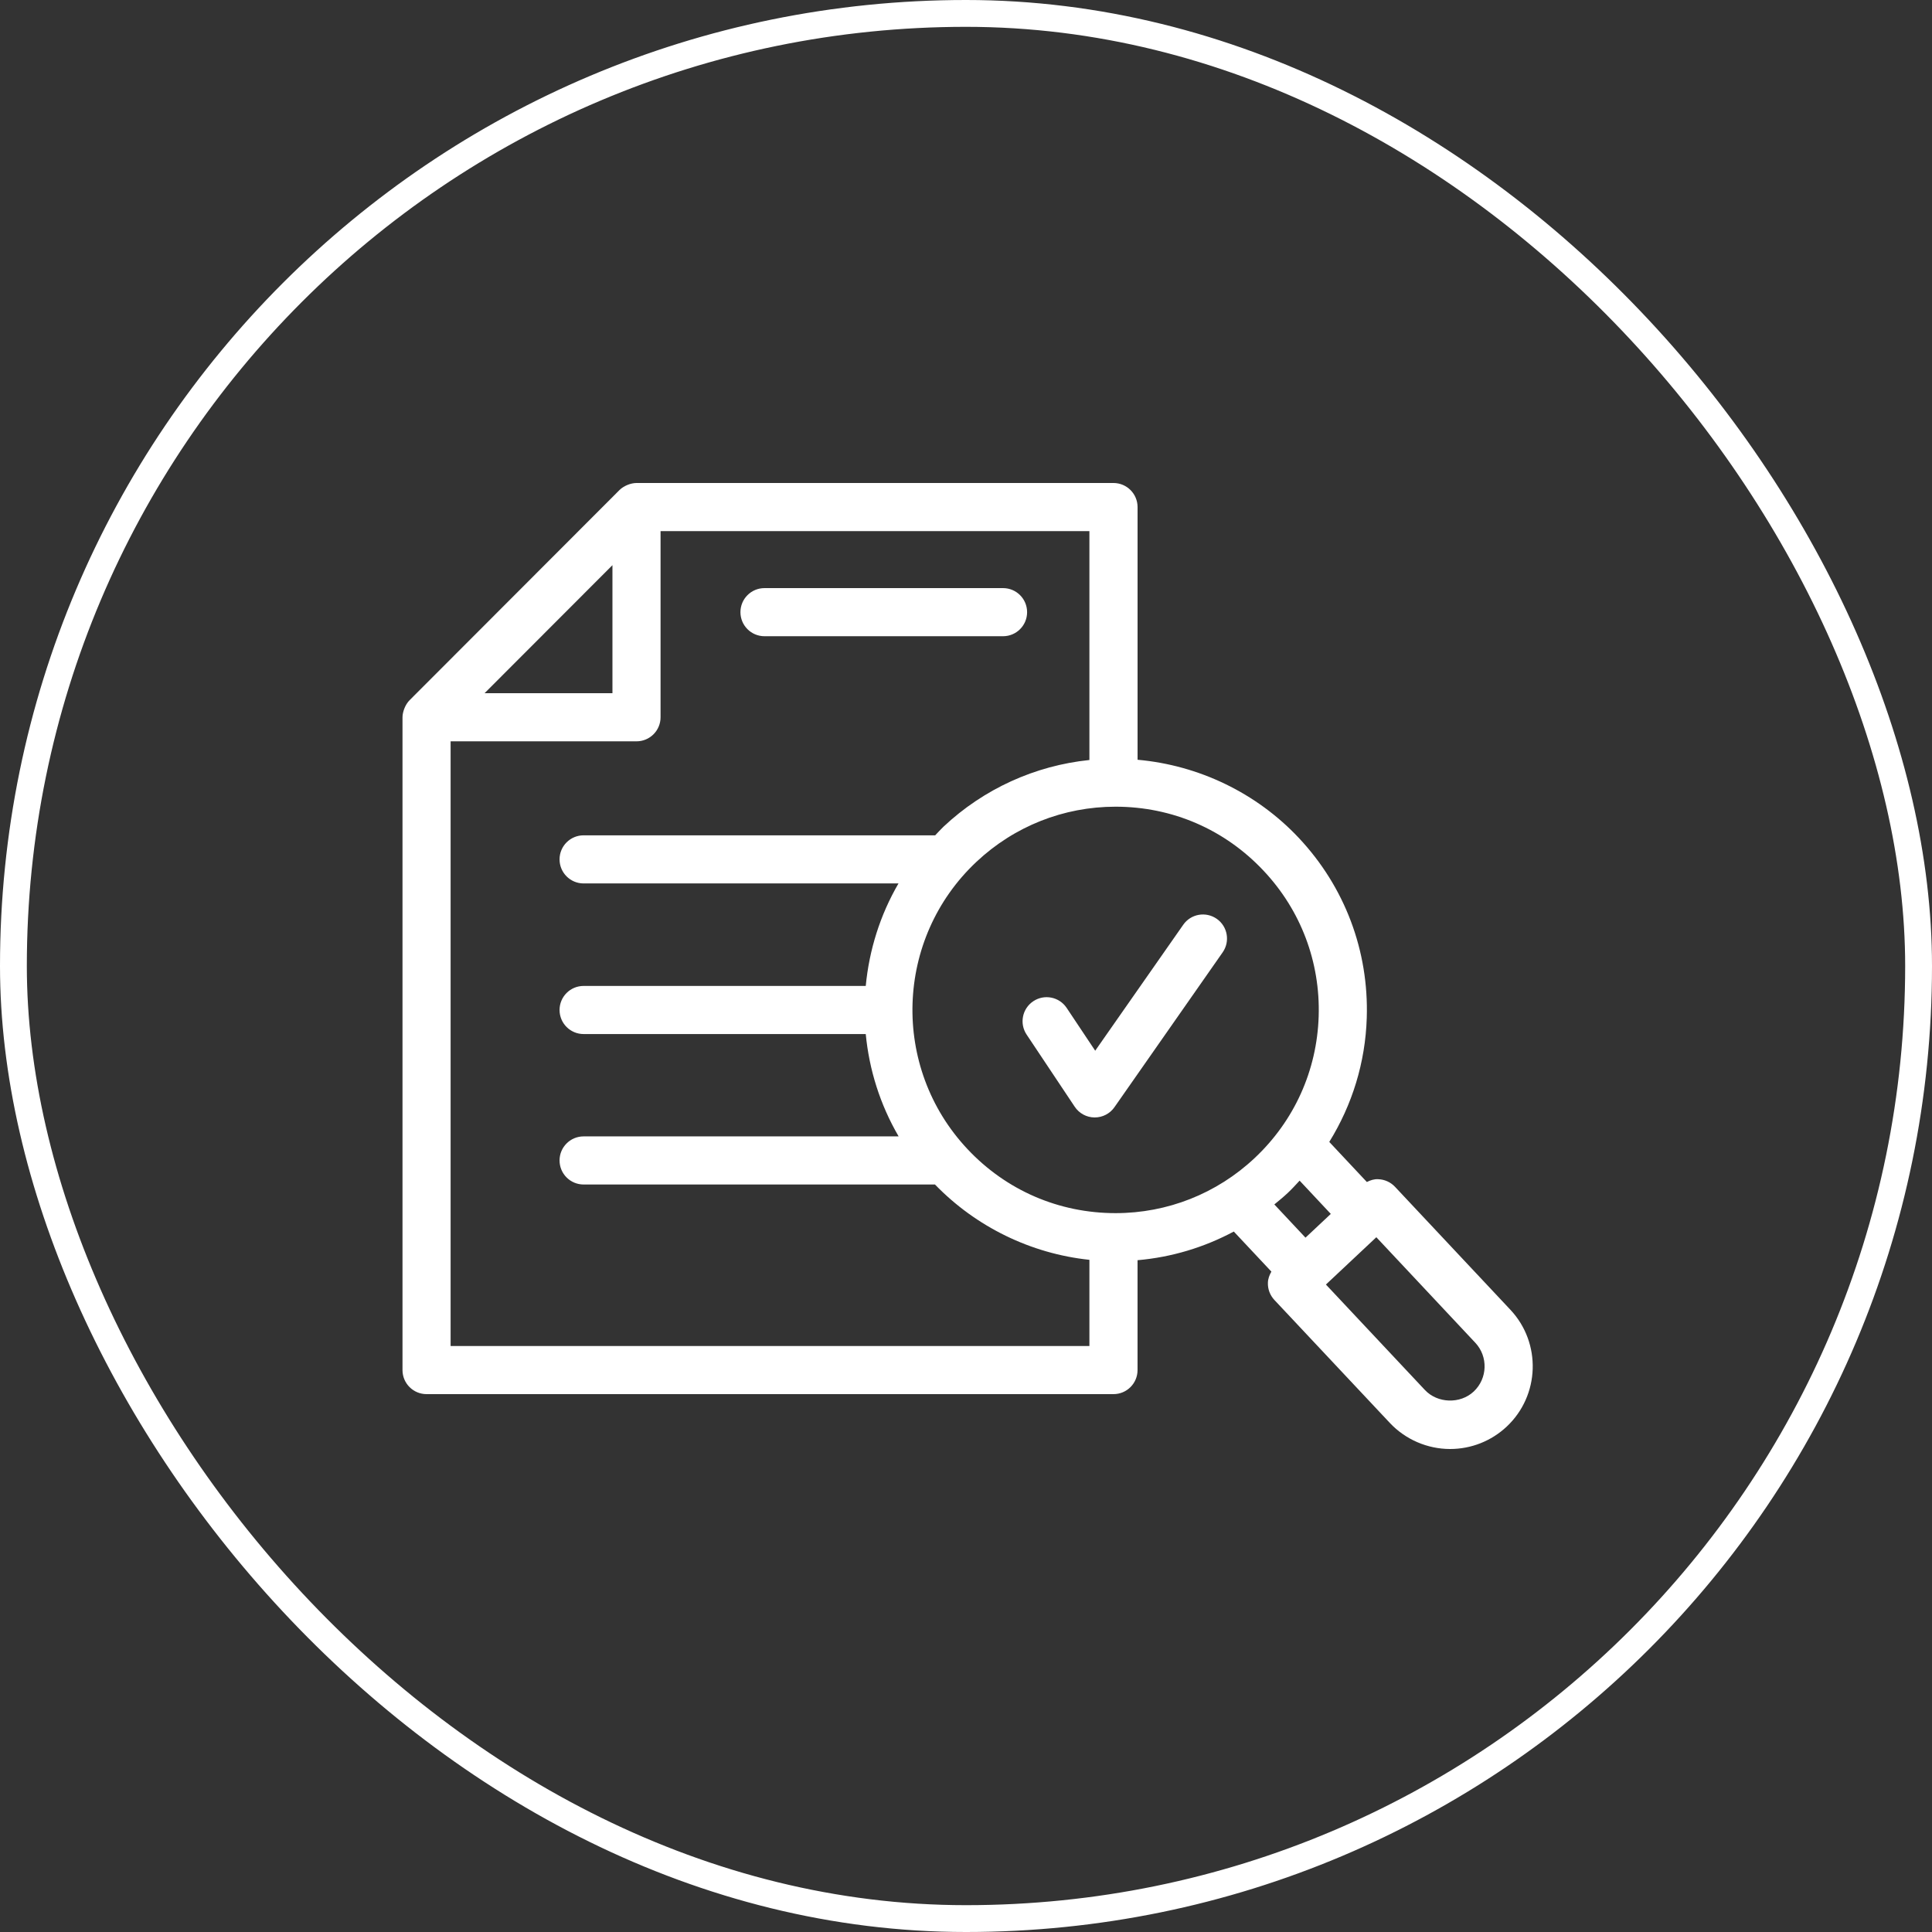 <svg xmlns="http://www.w3.org/2000/svg" width="72" height="72" viewBox="0 0 72 72" fill="none"><rect x="0" y="0" width="72" height="72" fill="#333333" stroke="none"/><rect x="0.5" y="0.5" width="71" height="71" rx="35.5" stroke="white"></rect><path d="M41.496 18H23.721C23.508 18 23.245 18.105 23.086 18.263L15.262 26.097C15.096 26.263 15 26.541 15 26.731V51.058C15 51.554 15.401 51.955 15.896 51.955H41.497C41.992 51.955 42.393 51.554 42.393 51.058V46.964C43.658 46.854 44.873 46.488 45.98 45.896L47.381 47.389C47.308 47.517 47.255 47.654 47.251 47.803C47.242 48.041 47.33 48.271 47.492 48.445L51.794 53.027C52.374 53.645 53.193 54 54.041 54C54.828 54 55.576 53.703 56.15 53.166C57.388 52.003 57.45 50.049 56.288 48.811L51.987 44.228C51.824 44.055 51.599 43.953 51.362 43.946C51.216 43.936 51.073 43.982 50.939 44.05L49.538 42.556C50.392 41.177 50.883 39.598 50.935 37.934C51.015 35.434 50.116 33.052 48.404 31.228C46.828 29.55 44.673 28.516 42.394 28.314V18.896C42.392 18.401 41.992 18 41.496 18ZM22.824 21.062V25.834H18.058L22.824 21.062ZM16.793 50.162V27.627H23.721C24.216 27.627 24.617 27.226 24.617 26.731V19.793H40.599V28.323C38.571 28.533 36.668 29.395 35.164 30.806C35.054 30.91 34.956 31.023 34.852 31.13H21.75C21.254 31.13 20.853 31.531 20.853 32.026C20.853 32.522 21.254 32.923 21.75 32.923H33.484C32.795 34.107 32.391 35.412 32.264 36.743H21.75C21.254 36.743 20.853 37.144 20.853 37.639C20.853 38.135 21.254 38.536 21.75 38.536H32.264C32.391 39.861 32.797 41.163 33.489 42.35H21.75C21.254 42.35 20.853 42.751 20.853 43.246C20.853 43.742 21.254 44.143 21.75 44.143H34.844C36.374 45.724 38.423 46.721 40.599 46.95V50.162H16.793ZM54.978 50.038C55.464 50.555 55.439 51.372 54.921 51.858C54.419 52.329 53.571 52.302 53.101 51.8L49.413 47.871L51.292 46.108L54.978 50.038ZM49.595 45.239L48.652 46.124L47.491 44.886C47.657 44.749 47.824 44.614 47.983 44.465C48.142 44.316 48.287 44.157 48.433 43.999L49.595 45.239ZM49.143 37.876C49.079 39.898 48.231 41.774 46.756 43.158C45.347 44.482 43.506 45.21 41.576 45.21C39.46 45.21 37.498 44.361 36.052 42.82C33.194 39.775 33.346 34.972 36.392 32.115C37.801 30.792 39.64 30.063 41.572 30.063C43.687 30.063 45.649 30.912 47.095 32.455C48.479 33.928 49.207 35.855 49.143 37.876Z" fill="white"></path><path d="M28.49 23.71H37.381C37.876 23.71 38.277 23.309 38.277 22.814C38.277 22.318 37.876 21.917 37.381 21.917H28.49C27.995 21.917 27.594 22.318 27.594 22.814C27.594 23.309 27.995 23.71 28.49 23.71Z" fill="white"></path><path d="M39.751 37.561C39.475 37.149 38.92 37.038 38.507 37.313C38.095 37.588 37.984 38.144 38.259 38.556L40.052 41.245C40.217 41.492 40.491 41.641 40.788 41.644C40.79 41.644 40.794 41.644 40.797 41.644C41.09 41.644 41.365 41.502 41.532 41.262L45.565 35.491C45.849 35.085 45.75 34.526 45.345 34.242C44.937 33.958 44.379 34.057 44.096 34.463L40.815 39.157L39.751 37.561Z" fill="white"></path></svg>